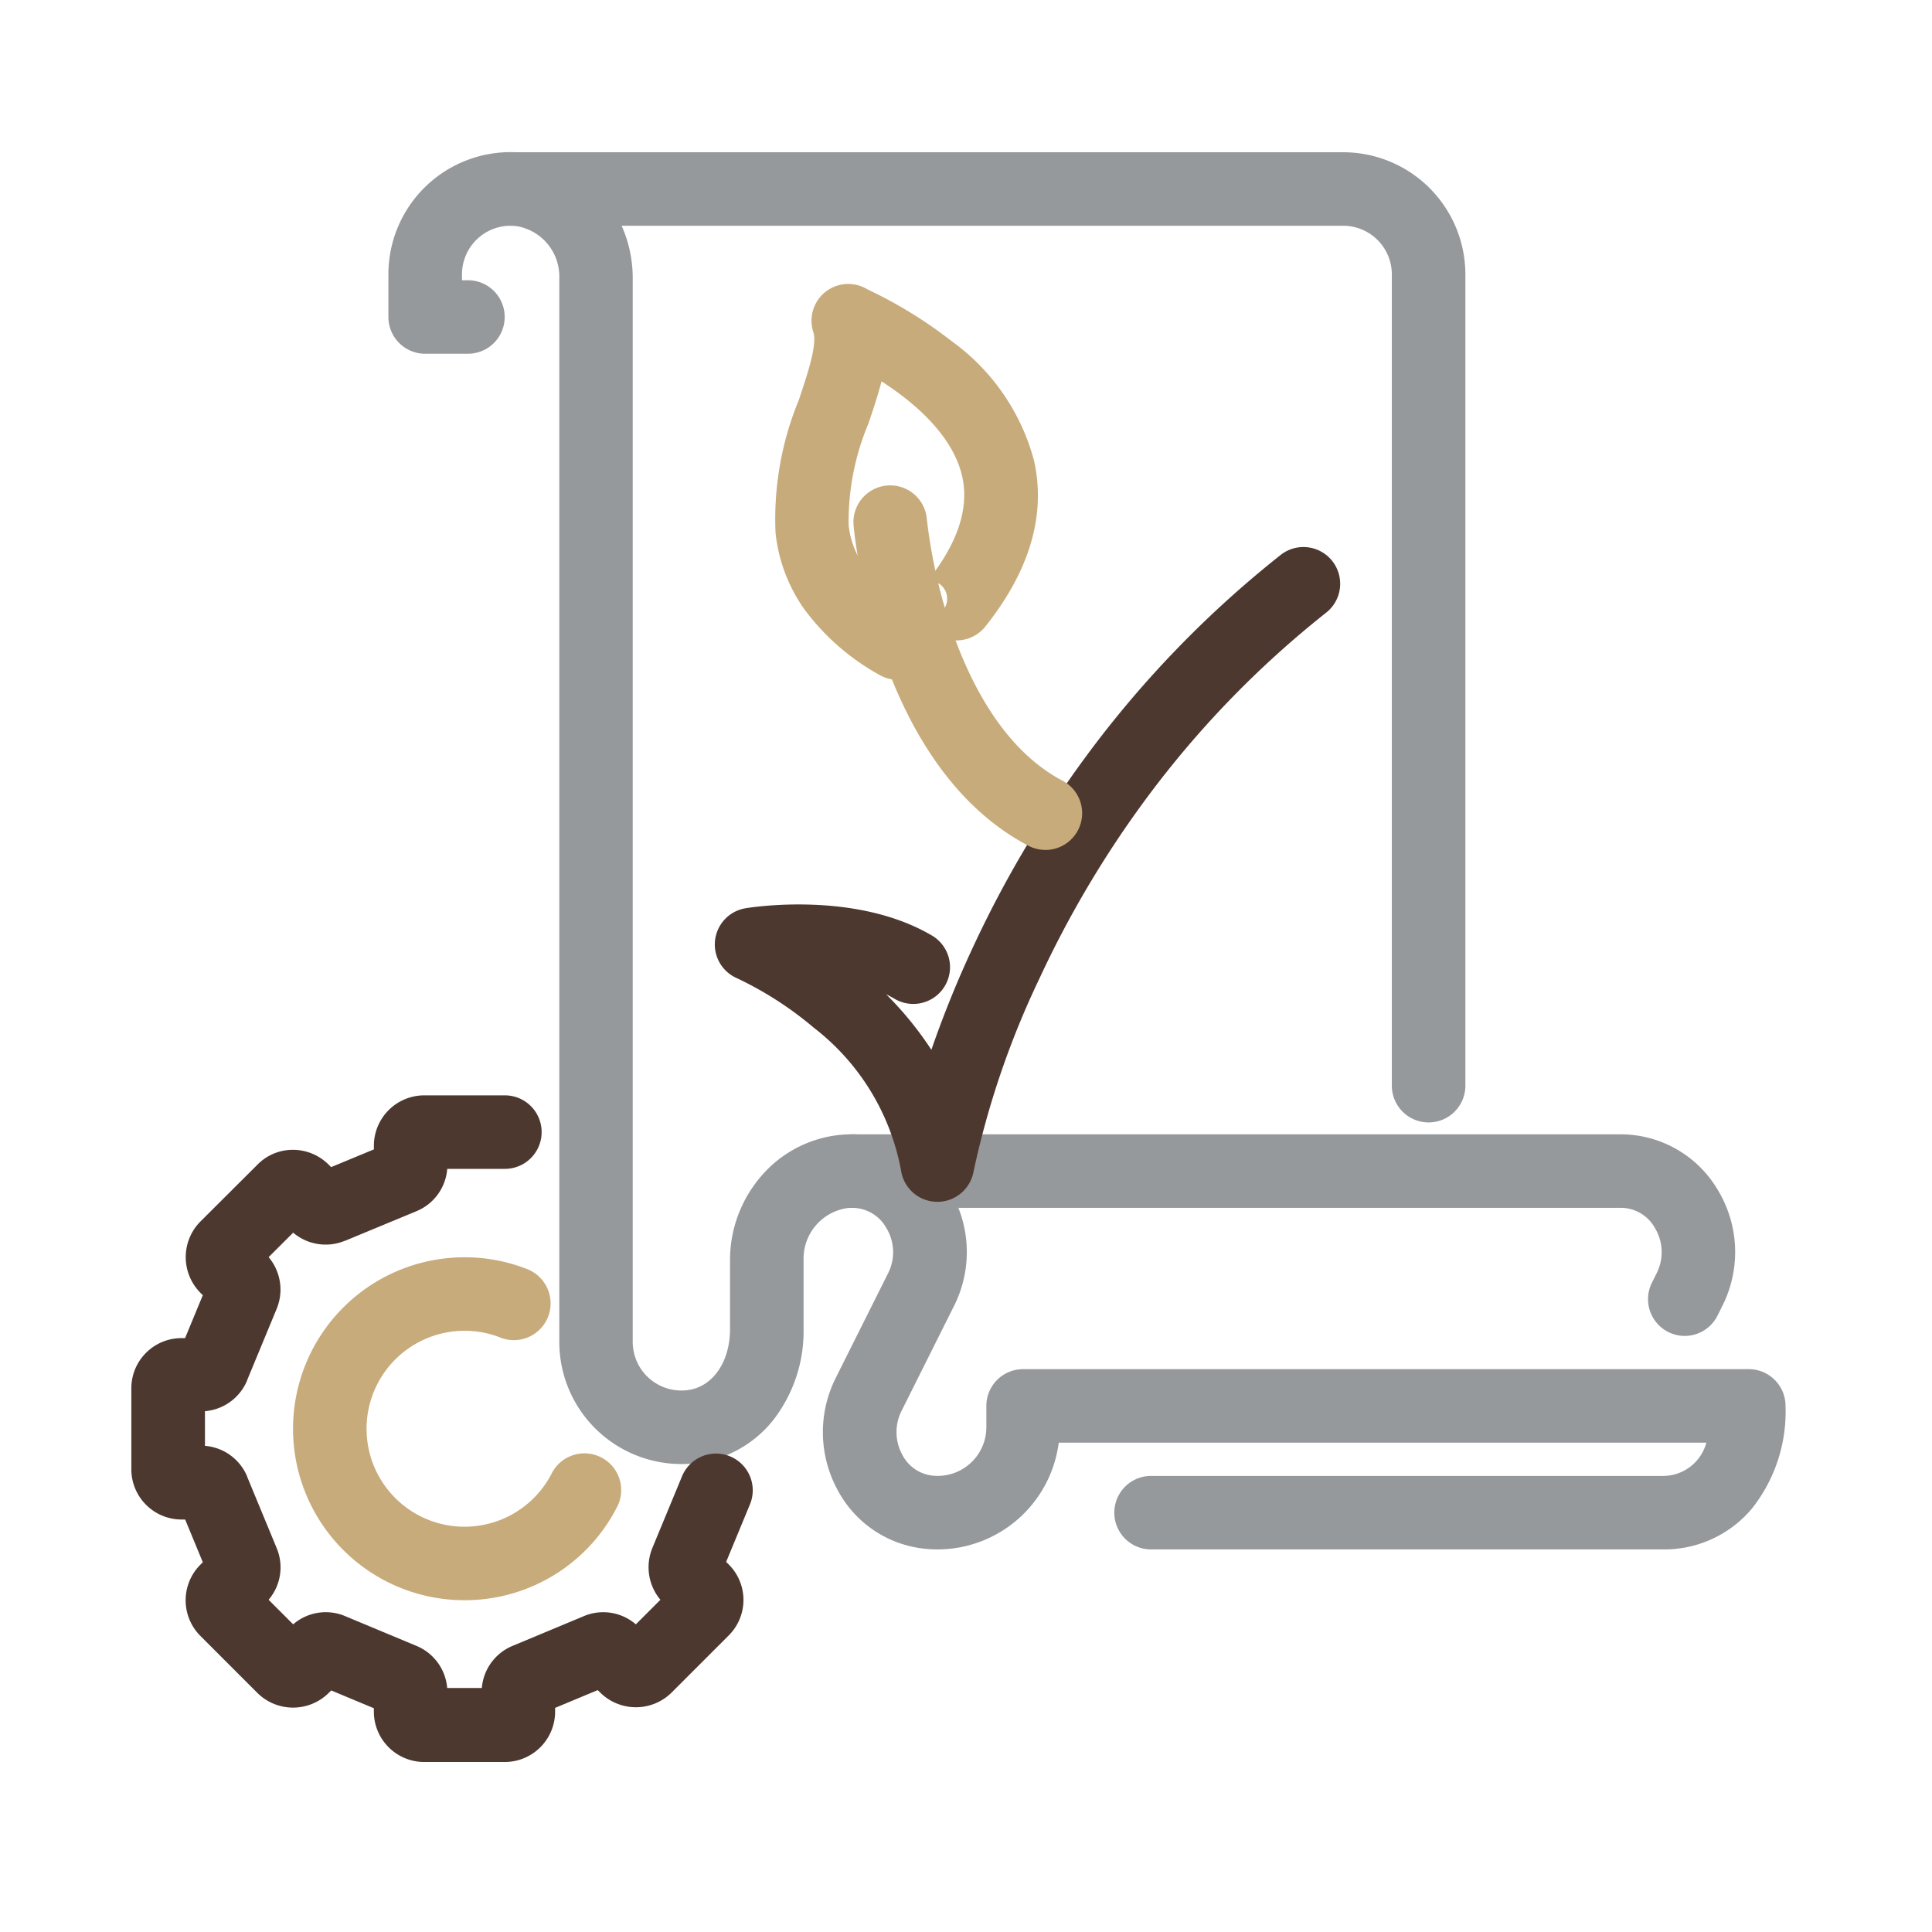 <svg xmlns="http://www.w3.org/2000/svg" width="92" height="92" viewBox="0 0 92 92">
  <g id="Group_618" data-name="Group 618" transform="translate(7434 -5444)">
    <rect id="Rectangle_212" data-name="Rectangle 212" width="92" height="92" transform="translate(-7434 5444)" fill="none"/>
    <g id="Group_617" data-name="Group 617" transform="translate(0 10.999)">
      <path id="Path_2138" data-name="Path 2138" d="M648.364,771.932a1.75,1.75,0,0,1-1.75-1.75V731.549a2.319,2.319,0,0,0-2.316-2.316h-39.65a1.75,1.75,0,0,1,0-3.5H644.3a5.822,5.822,0,0,1,5.816,5.816v38.634A1.75,1.75,0,0,1,648.364,771.932Z" transform="translate(-8014.336 4714.518)" fill="#96999c"/>
      <path id="Path_2139" data-name="Path 2139" d="M660.437,792.265h-24.4a1.75,1.75,0,0,1,0-3.5h24.4a2.136,2.136,0,0,0,2.043-1.583H631.641a5.826,5.826,0,0,1-5.771,5.083,5.918,5.918,0,0,1-.675-.04,5.305,5.305,0,0,1-4.089-2.8,5.754,5.754,0,0,1-.094-5.306l2.511-5.021a2.224,2.224,0,0,0-.1-2.155,1.86,1.86,0,0,0-1.574-.942H621.8c-.073,0-.149,0-.229.011a2.43,2.43,0,0,0-2.08,2.477v3.288a6.9,6.9,0,0,1-1.422,4.3,5.541,5.541,0,0,1-3.828,2.095,5.817,5.817,0,0,1-6.383-5.79V731.724a2.431,2.431,0,0,0-2.083-2.48,2.317,2.317,0,0,0-2.551,2.3v.284h.284a1.75,1.75,0,0,1,0,3.5H601.47a1.75,1.75,0,0,1-1.75-1.75v-2.034a5.817,5.817,0,0,1,6.383-5.789,5.68,5.68,0,0,1,3.792,2,6.117,6.117,0,0,1,1.46,3.968v50.657a2.317,2.317,0,0,0,2.55,2.306c1.226-.117,2.083-1.315,2.083-2.912v-3.288a6.112,6.112,0,0,1,1.46-3.967,5.684,5.684,0,0,1,3.79-1.995,5.933,5.933,0,0,1,.689-.025,5.373,5.373,0,0,1,4.5,2.63,5.707,5.707,0,0,1,.233,5.531l-2.511,5.021a2.251,2.251,0,0,0,.042,2.075,1.841,1.841,0,0,0,1.413.991,2.409,2.409,0,0,0,.273.017,2.32,2.32,0,0,0,2.317-2.317v-1.016a1.75,1.75,0,0,1,1.75-1.75H664.5a1.75,1.75,0,0,1,1.75,1.75,7.421,7.421,0,0,1-1.609,4.9A5.443,5.443,0,0,1,660.437,792.265Z" transform="translate(-8015.225 4714.518)" fill="#96999c"/>
      <path id="Path_2140" data-name="Path 2140" d="M657.006,771.876a1.751,1.751,0,0,1-1.565-2.531l.234-.47a2.224,2.224,0,0,0-.1-2.157,1.861,1.861,0,0,0-1.566-.942c-.812,0-36.3,0-36.656,0a1.75,1.75,0,1,1,0-3.5c13.548,0,36.232,0,36.717,0h0a5.374,5.374,0,0,1,4.5,2.631,5.705,5.705,0,0,1,.231,5.531l-.233.467A1.75,1.75,0,0,1,657.006,771.876Z" transform="translate(-8010.78 4724.741)" fill="#96999c"/>
      <path id="Path_2141" data-name="Path 2141" d="M622.465,771.6h-.018a1.749,1.749,0,0,1-1.713-1.483,11.138,11.138,0,0,0-4.155-6.808,16.772,16.772,0,0,0-3.655-2.356,1.749,1.749,0,0,1,.4-3.332c.214-.036,5.279-.862,8.934,1.331a1.75,1.75,0,0,1-1.8,3q-.21-.126-.432-.232a16.262,16.262,0,0,1,2.151,2.64c.48-1.384,1.1-2.985,1.908-4.729a52.848,52.848,0,0,1,5.481-9.276,50.244,50.244,0,0,1,9.226-9.545,1.75,1.75,0,1,1,2.171,2.745,46.736,46.736,0,0,0-8.536,8.817,49.321,49.321,0,0,0-5.113,8.613,41.272,41.272,0,0,0-3.126,9.163A1.751,1.751,0,0,1,622.465,771.6Z" transform="translate(-8011.826 4718.631)" fill="#4d382f" style="mix-blend-mode: multiply;isolation: isolate"/>
      <path id="Path_2143" data-name="Path 2143" d="M607.939,792.569H604.1a2.4,2.4,0,0,1-2.395-2.395v-.165l-2.031-.848-.125.125-.023.022a2.412,2.412,0,0,1-3.358-.019l-2.728-2.729-.022-.022a2.4,2.4,0,0,1,0-3.339l.022-.022.12-.12-.841-2.035h-.177a2.394,2.394,0,0,1-2.386-2.4v-3.852a2.389,2.389,0,0,1,2.386-2.386h.173l.845-2.044-.12-.12a2.41,2.41,0,0,1-.022-3.361l.024-.024,2.716-2.708a2.359,2.359,0,0,1,1.677-.71h.018a2.41,2.41,0,0,1,1.7.707l.117.117,2.036-.844v-.173a2.4,2.4,0,0,1,2.395-2.4h3.843a1.75,1.75,0,0,1,0,3.5h-2.745a2.379,2.379,0,0,1-1.479,2.021l-3.392,1.407-.012,0a2.392,2.392,0,0,1-2.454-.389l-1.168,1.165a2.4,2.4,0,0,1,.382,2.463l-1.407,3.4,0,.012a2.392,2.392,0,0,1-2.007,1.461v1.65a2.385,2.385,0,0,1,2.007,1.452l0,.012,1.406,3.4a2.379,2.379,0,0,1-.382,2.466l1.169,1.169a2.372,2.372,0,0,1,2.453-.4l.015.006,3.376,1.409a2.383,2.383,0,0,1,1.491,2.018h1.649a2.384,2.384,0,0,1,1.488-2.017l3.377-1.409.015-.006a2.372,2.372,0,0,1,2.454.4l1.17-1.17a2.413,2.413,0,0,1-.383-2.467l1.407-3.4a1.75,1.75,0,1,1,3.234,1.338l-1.127,2.725.12.12a2.386,2.386,0,0,1,0,3.384l-2.726,2.726a2.415,2.415,0,0,1-3.358.025l-.026-.025-.125-.125-2.03.847v.166A2.4,2.4,0,0,1,607.939,792.569Z" transform="translate(-8017.902 4724.337)" fill="#4d382f" style="mix-blend-mode: multiply;isolation: isolate"/>
      <path id="Path_2144" data-name="Path 2144" d="M604.339,783.181a8.165,8.165,0,1,1,0-16.33,8.053,8.053,0,0,1,3,.57,1.75,1.75,0,1,1-1.3,3.25,4.569,4.569,0,0,0-1.7-.32,4.665,4.665,0,1,0,4.136,6.825,1.75,1.75,0,1,1,3.1,1.621A8.142,8.142,0,0,1,604.339,783.181Z" transform="translate(-8016.22 4726.021)" fill="#c7ab7b" style="mix-blend-mode: multiply;isolation: isolate"/>
      <path id="Path_2145" data-name="Path 2145" d="M619.96,749.486a1.742,1.742,0,0,1-.88-.239,11.155,11.155,0,0,1-3.575-3.127,7.681,7.681,0,0,1-1.368-3.636,14.868,14.868,0,0,1,1.108-6.325c.415-1.237.885-2.639.691-3.231a1.75,1.75,0,0,1,2.552-2.052l.167.083a21.309,21.309,0,0,1,3.879,2.407,10.255,10.255,0,0,1,3.913,5.689c.574,2.585-.207,5.241-2.322,7.893a1.75,1.75,0,0,1-2.459.278l-.038-.031a1.75,1.75,0,0,1-1.666,2.291Zm-.776-14.215c-.169.653-.393,1.32-.621,2a12.083,12.083,0,0,0-.947,4.84c.229,2.133,1.951,3.369,3.227,4.113a.857.857,0,1,0,.543-1.457c1.423-1.785,1.975-3.451,1.642-4.953C622.771,738.652,621.866,737.007,619.184,735.271Z" transform="translate(-8011.206 4715.889)" fill="#c7ab7b" style="mix-blend-mode: multiply;isolation: isolate"/>
      <path id="Path_2146" data-name="Path 2146" d="M626.164,755.488a1.742,1.742,0,0,1-.813-.2c-7.239-3.809-8.28-14.789-8.32-15.255a1.75,1.75,0,0,1,3.487-.307,25.283,25.283,0,0,0,1.2,5.31c.845,2.445,2.443,5.672,5.259,7.154a1.75,1.75,0,0,1-.816,3.3Z" transform="translate(-8010.384 4717.985)" fill="#c7ab7b" style="mix-blend-mode: multiply;isolation: isolate"/>
    </g>
  </g>
</svg>
